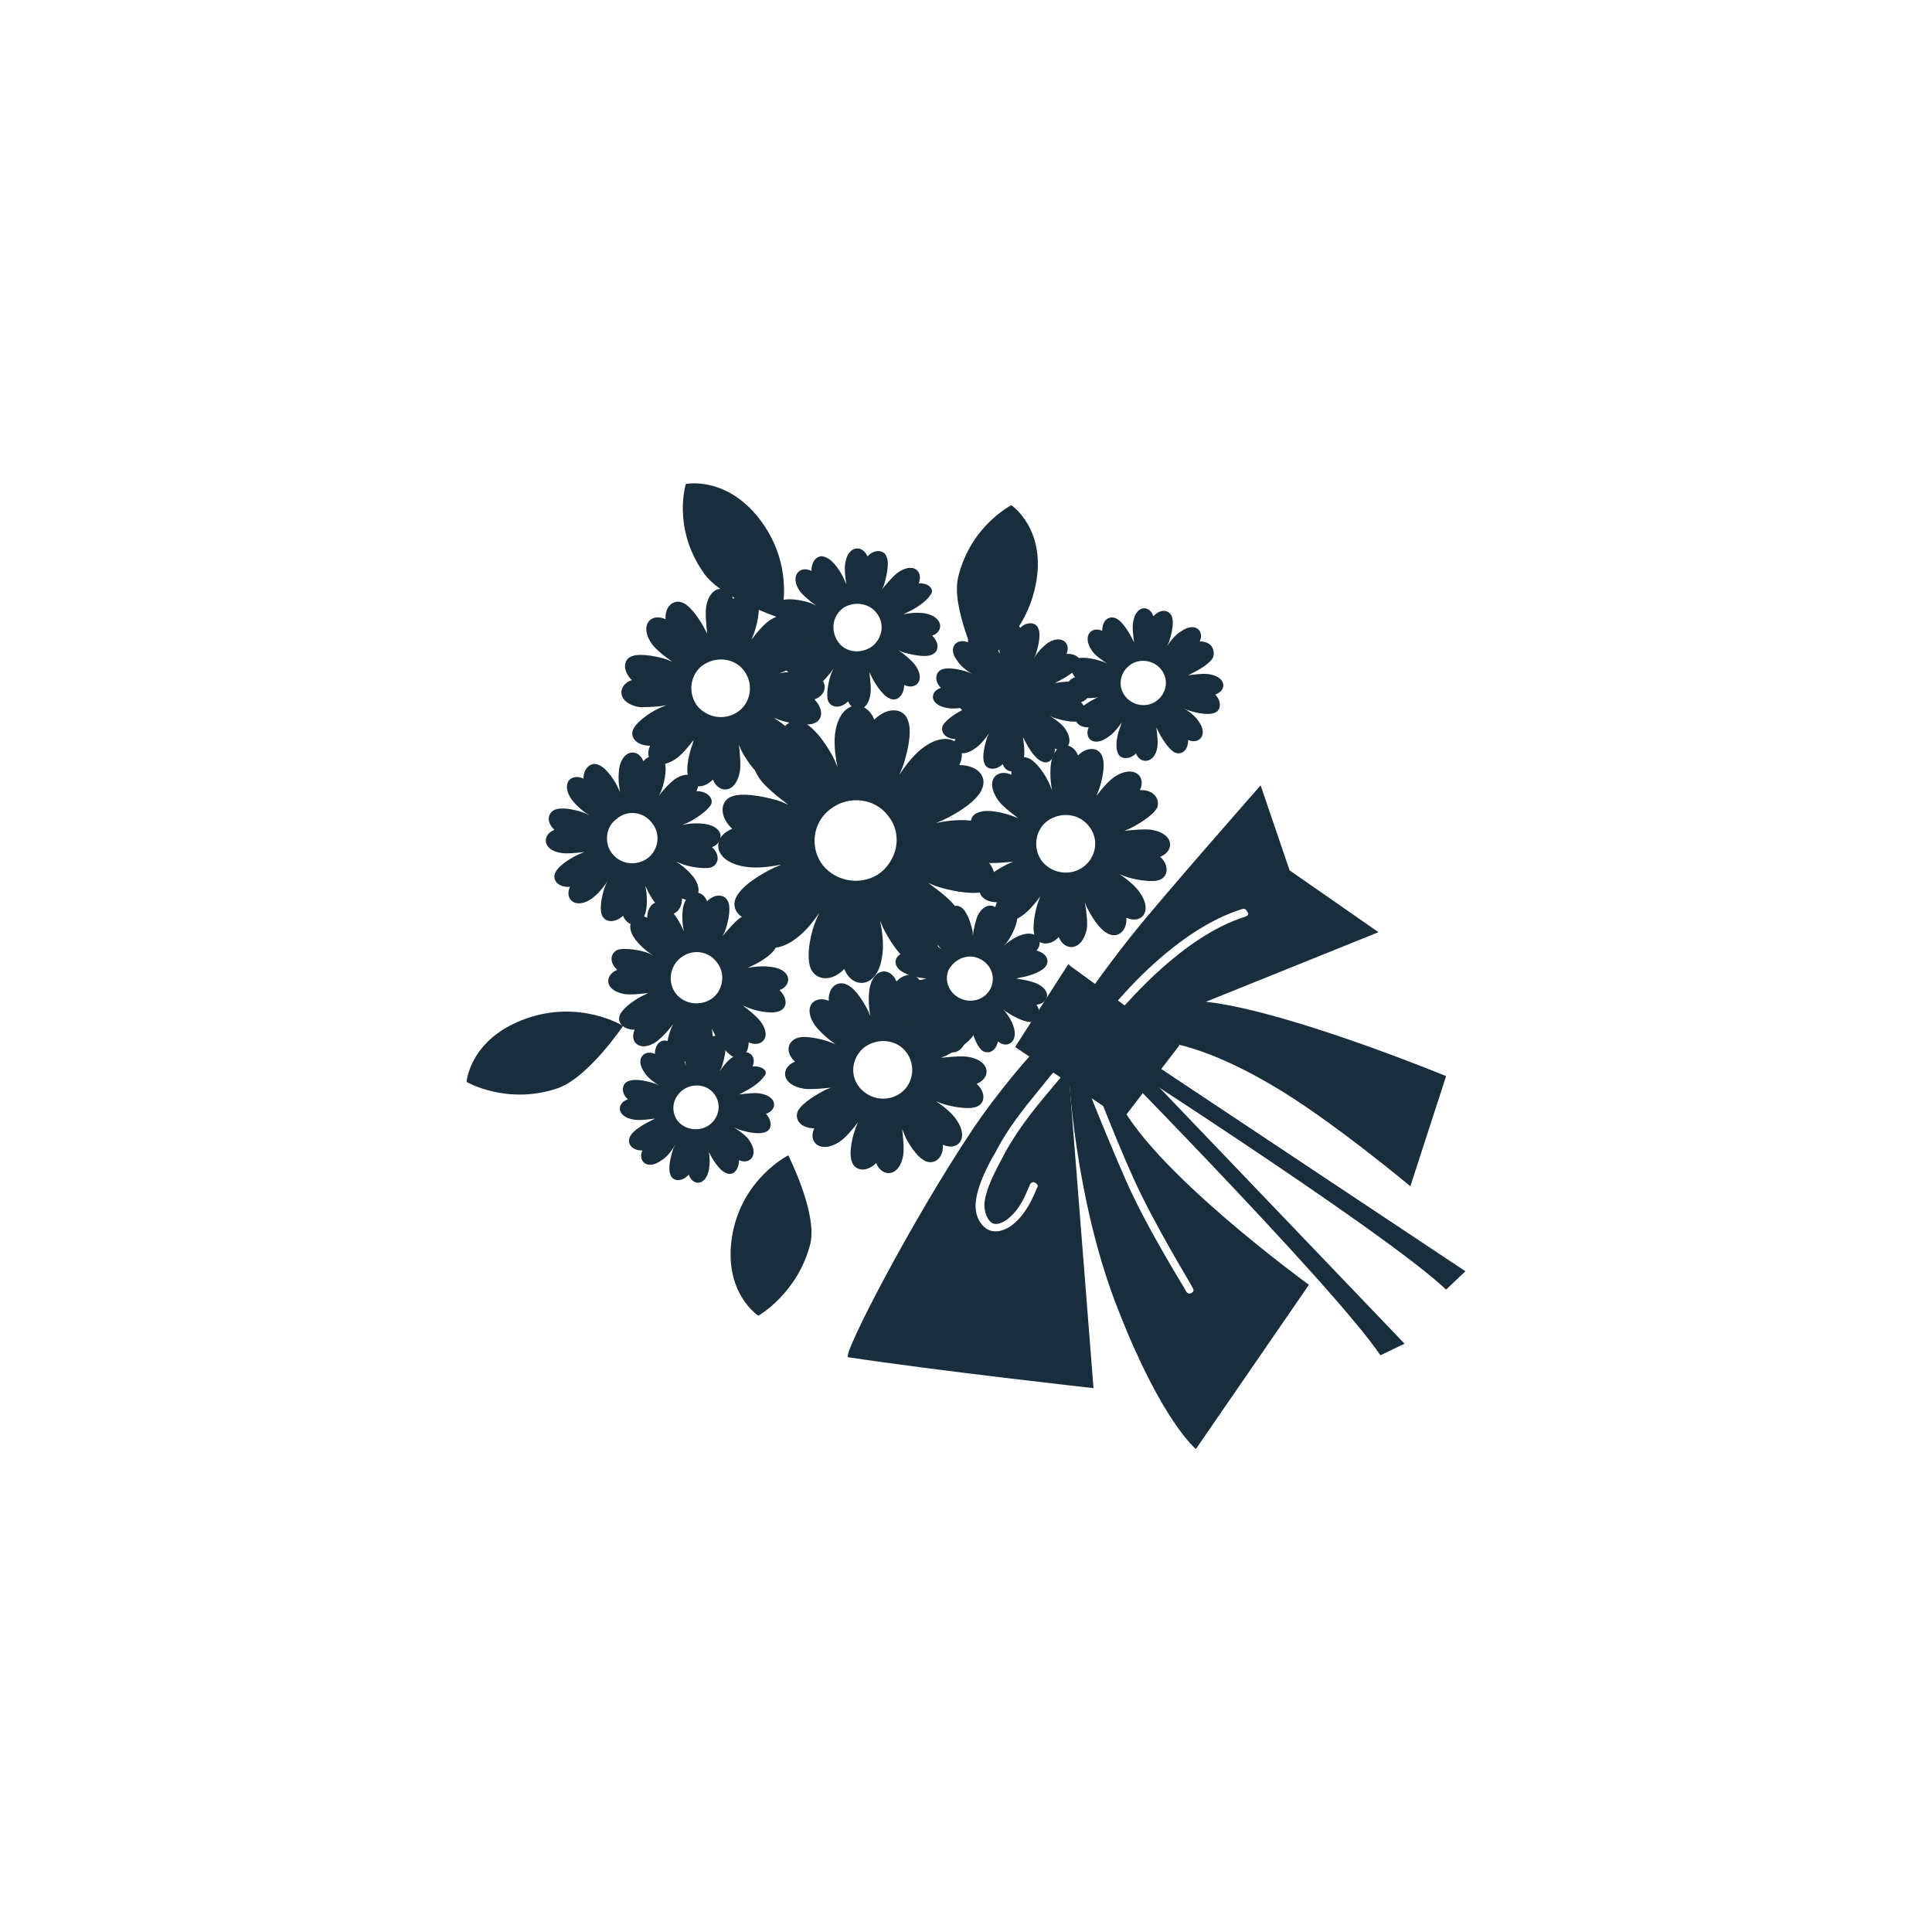 <?xml version="1.0" encoding="utf-8"?>
<!-- Generator: Adobe Illustrator 22.0.0, SVG Export Plug-In . SVG Version: 6.00 Build 0)  -->
<svg version="1.1" id="レイヤー_1" xmlns="http://www.w3.org/2000/svg" xmlns:xlink="http://www.w3.org/1999/xlink" x="0px"
	 y="0px" viewBox="0 0 200 200" style="enable-background:new 0 0 200 200;" xml:space="preserve">
<style type="text/css">
	.st0{fill:#192E3C;}
	.st1{fill-rule:evenodd;clip-rule:evenodd;fill:#192E3C;}
</style>
<g>
	<g>
		<path class="st0" d="M119.6,107.8c0,0,4-0.2,12,4.5c5.9,3.4,14.4,10.5,14.4,10.5l3.7-11.4c0,0-18.4-7.6-26.3-7.8
			c-2.8-0.1-6.8,0.9-6.8,0.9L119.6,107.8z"/>
		<polygon class="st0" points="116.2,115.5 121.7,108.2 110.7,100.2 105.5,108.4 		"/>
		<path class="st1" d="M105.9,108.3l10.2,6.8l5.3-6.9l-10.6-7.6L105.9,108.3z M116.2,115.9l-0.2-0.2l-10.9-7.3l0.1-0.2l5.4-8.4
			l0.2,0.2l11.3,8.2L116.2,115.9z"/>
		<path class="st1" d="M110.4,67.7c0.5-1.1-0.5-2.1-2-1.1c-0.5,0.4-1,0.9-1.4,1.6l0.2-0.4c0.2-0.6,0.6-2,0.3-2.7
			c-0.2-0.7-1.2-0.8-1.9-0.1c-0.4-1.1-1.9-1.1-2.2,0.6c-0.1,0.6,0,1.3,0.1,2.1l-0.2-0.4c-0.3-0.6-1-1.8-1.7-2.1
			c-0.7-0.4-1.4,0.2-1.4,1.3c-1.1-0.5-2.2,0.5-1.1,1.9c0.3,0.5,0.9,1,1.6,1.4l-0.4-0.2c-0.6-0.2-2-0.6-2.8-0.3
			c-0.7,0.3-0.8,1.2-0.1,1.9c-1.2,0.4-1.2,1.8,0.7,2.1c0.6,0.1,1.3,0,2.1-0.1l-0.4,0.2c-0.6,0.3-1.8,1-2.2,1.7
			c-0.3,0.7,0.3,1.4,1.3,1.4c-0.5,1.1,0.5,2.1,2,1c0.5-0.3,1-0.9,1.5-1.6l-0.2,0.4c-0.2,0.6-0.6,2-0.3,2.7c0.2,0.7,1.2,0.8,1.9,0.1
			c0.4,1.1,1.8,1.1,2.2-0.7c0.1-0.6,0-1.3-0.1-2.1l0.2,0.4c0.3,0.6,1,1.8,1.7,2.1c0.7,0.4,1.4-0.2,1.4-1.3c1.1,0.5,2.1-0.5,1.1-2
			c-0.3-0.5-0.9-0.9-1.6-1.4l0.4,0.2c0.6,0.2,2,0.6,2.8,0.3c0.7-0.2,0.8-1.1,0-1.9c1.2-0.4,1.2-1.8-0.6-2.1c-0.6-0.1-1.4,0-2.1,0.1
			l0.4-0.2c0.6-0.3,1.8-1,2.2-1.7C112.1,68.4,111.5,67.6,110.4,67.7z"/>
		<path class="st0" d="M103.1,70.5c0.8,1,0.6,2.4-0.4,3.2c-1,0.8-2.5,0.6-3.3-0.4c-0.8-1-0.6-2.4,0.4-3.2
			C100.8,69.4,102.3,69.5,103.1,70.5z"/>
		<path class="st0" d="M104.7,52.3c0,0,3.7,2.5,2.5,8.3c-1.2,5.9-5.9,8.2-5.9,8.2s-2.9-6-2.1-9.1C100.5,54.4,104.7,52.3,104.7,52.3z
			"/>
		<path class="st0" d="M48.3,112c0,0,0.3-4.4,6-6.5c5.7-2.1,10.2,0.7,10.2,0.7s-3.7,5.5-6.9,6.5C52.4,114.4,48.3,112,48.3,112z"/>
		<path class="st0" d="M78.5,136.2c0,0-3.7-2.4-2.7-8.3c1-5.9,5.8-8.3,5.8-8.3s3,5.9,2.3,9.1C82.6,133.9,78.5,136.2,78.5,136.2z"/>
		<path class="st0" d="M71,50.1c0,0,4.4-0.9,7.9,4c3.5,4.9,1.9,9.9,1.9,9.9s-6.4-2.1-8.1-4.9C69.6,54.5,71,50.1,71,50.1z"/>
		<path class="st0" d="M111.6,106.3c0,0,26.4,26.7,31.3,34l2.5-1.2l-31.3-32.7L111.6,106.3z"/>
		<path class="st0" d="M112,107.4c0,0,31.3,20,37.7,26.1l2-1.9l-37.3-24.8L112,107.4z"/>
		<path class="st1" d="M82.3,65.6c0.7-1.4-0.6-2.7-2.6-1.4c-0.6,0.4-1.3,1.2-1.9,2l0.2-0.5c0.3-0.8,0.8-2.6,0.4-3.6
			c-0.3-1-1.5-1.1-2.5-0.1c-0.6-1.5-2.4-1.5-2.8,0.8c-0.1,0.8,0,1.7,0.1,2.8L73,65.2c-0.4-0.8-1.4-2.4-2.3-2.8
			c-0.9-0.4-1.9,0.3-1.8,1.7c-1.5-0.7-2.8,0.6-1.4,2.6c0.5,0.6,1.2,1.2,2.1,1.8l-0.5-0.2c-0.8-0.3-2.7-0.7-3.6-0.4
			c-1,0.3-1.1,1.5-0.1,2.5c-1.5,0.5-1.6,2.4,0.8,2.8C67,73.2,68,73.2,69,73l-0.5,0.2c-0.8,0.3-2.4,1.3-2.9,2.2
			c-0.5,0.9,0.3,1.8,1.7,1.8c-0.7,1.4,0.6,2.7,2.6,1.4c0.6-0.4,1.3-1.2,1.9-2L71.7,77c-0.3,0.8-0.8,2.6-0.4,3.6
			c0.3,1,1.5,1.1,2.5,0.1c0.6,1.5,2.4,1.5,2.8-0.9c0.1-0.7,0-1.7-0.1-2.7l0.2,0.5c0.4,0.8,1.4,2.4,2.3,2.8c0.9,0.5,1.9-0.3,1.8-1.7
			c1.5,0.7,2.8-0.6,1.4-2.6c-0.4-0.6-1.2-1.2-2.1-1.8l0.5,0.2c0.8,0.3,2.7,0.7,3.6,0.4c1-0.3,1.1-1.5,0.1-2.5
			c1.5-0.5,1.6-2.4-0.8-2.8c-0.8-0.1-1.8-0.1-2.8,0.1l0.5-0.2c0.8-0.3,2.4-1.3,2.9-2.2C84.5,66.5,83.7,65.6,82.3,65.6z M77,69.4
			c1,1.3,0.8,3.2-0.5,4.2c-1.3,1-3.2,0.8-4.3-0.5c-1-1.3-0.8-3.2,0.5-4.2C74.1,67.9,76,68.1,77,69.4z"/>
		<path class="st1" d="M72.1,81.9c0.6-1.2-0.6-2.4-2.3-1.2c-0.5,0.4-1.1,1-1.6,1.7l0.2-0.4c0.3-0.7,0.7-2.3,0.4-3.1
			c-0.3-0.8-1.4-1-2.2-0.1c-0.5-1.3-2.1-1.3-2.5,0.7C64,80.3,64,81.1,64.2,82L64,81.6c-0.3-0.7-1.2-2.1-2-2.4
			c-0.8-0.4-1.6,0.3-1.6,1.4c-1.3-0.6-2.4,0.5-1.2,2.2c0.4,0.5,1,1.1,1.8,1.6l-0.4-0.2c-0.7-0.3-2.3-0.7-3.1-0.4
			c-0.8,0.3-1,1.3-0.1,2.1c-1.3,0.5-1.3,2.1,0.7,2.4c0.6,0.1,1.5,0,2.4-0.1l-0.5,0.2c-0.7,0.3-2.1,1.1-2.5,1.9
			c-0.4,0.8,0.3,1.6,1.5,1.5c-0.6,1.3,0.6,2.4,2.3,1.2c0.5-0.4,1.1-1,1.6-1.8l-0.2,0.4c-0.3,0.7-0.7,2.3-0.4,3.1
			c0.3,0.8,1.3,0.9,2.2,0.1c0.5,1.3,2.1,1.3,2.4-0.7c0.1-0.6,0.1-1.5-0.1-2.4l0.2,0.4c0.3,0.7,1.2,2.1,2,2.4
			c0.8,0.4,1.6-0.3,1.6-1.5c1.3,0.6,2.4-0.5,1.2-2.2c-0.4-0.5-1-1.1-1.8-1.6l0.5,0.2c0.7,0.3,2.3,0.6,3.1,0.4c0.8-0.3,1-1.3,0.1-2.1
			c1.3-0.5,1.3-2.1-0.7-2.4c-0.6-0.1-1.5-0.1-2.4,0.1l0.5-0.2c0.7-0.3,2.1-1.2,2.5-1.9C73.9,82.7,73.3,81.9,72.1,81.9z M65.6,86.9
			L65.6,86.9L65.6,86.9z M67.5,85.2c0.9,1.1,0.7,2.7-0.4,3.6c-1.2,0.9-2.8,0.7-3.7-0.4c-0.9-1.1-0.7-2.8,0.4-3.6
			C64.9,83.8,66.6,84,67.5,85.2z"/>
		<path class="st1" d="M99.3,79.2c1-2-0.9-3.8-3.6-1.9c-0.9,0.6-1.8,1.7-2.6,2.9l0.3-0.7c0.4-1.1,1.1-3.6,0.6-4.9
			c-0.4-1.3-2.1-1.5-3.5-0.1c-0.8-2.1-3.4-2.1-4,1.1c-0.2,1-0.1,2.4,0.2,3.8l-0.3-0.7c-0.5-1.1-1.9-3.3-3.2-3.9
			c-1.3-0.6-2.6,0.4-2.5,2.3c-2.1-0.9-3.9,0.9-2,3.6c0.6,0.8,1.7,1.7,2.9,2.6l-0.7-0.3c-1.1-0.4-3.7-1-5-0.6
			c-1.4,0.4-1.5,2.1-0.1,3.4c-2.1,0.8-2.1,3.3,1.2,3.9c1.1,0.2,2.4,0.1,3.9-0.2l-0.7,0.3c-1.1,0.5-3.4,1.8-4,3.1
			c-0.6,1.2,0.4,2.5,2.4,2.5c-0.9,2,0.9,3.8,3.6,1.9c0.9-0.6,1.8-1.6,2.6-2.8l-0.3,0.7c-0.5,1.1-1.1,3.6-0.6,5
			c0.5,1.3,2.2,1.5,3.5,0.1c0.8,2.1,3.4,2.1,3.9-1.2c0.2-1,0.1-2.4-0.2-3.8l0.3,0.7c0.5,1.1,1.9,3.3,3.1,3.9
			c1.3,0.6,2.6-0.4,2.6-2.3c2,0.9,3.9-0.9,1.9-3.6c-0.6-0.9-1.7-1.7-2.9-2.6l0.7,0.3c1.1,0.4,3.7,1,5.1,0.6c1.3-0.5,1.5-2.1,0.1-3.4
			c2.1-0.8,2.1-3.3-1.2-3.9c-1.1-0.2-2.5-0.1-3.9,0.2l0.7-0.3c1.1-0.5,3.4-1.8,4-3.1C102.3,80.4,101.2,79.2,99.3,79.2z M88.9,87.3
			L88.9,87.3L88.9,87.3L88.9,87.3z M91.9,84.4c1.5,1.8,1.1,4.4-0.7,5.9c-1.8,1.4-4.5,1.1-6-0.7c-1.4-1.8-1.1-4.4,0.7-5.8
			C87.8,82.3,90.5,82.6,91.9,84.4z"/>
		<path class="st1" d="M95.1,60.4c0.5-1.2-0.5-2.3-2.2-1.1c-0.5,0.4-1,1-1.6,1.7l0.2-0.4c0.2-0.7,0.6-2.2,0.3-2.9
			c-0.2-0.8-1.3-0.9-2-0.1c-0.5-1.2-2-1.2-2.3,0.7c-0.1,0.6,0,1.4,0.1,2.2L87.4,60c-0.3-0.7-1.1-2-1.9-2.3c-0.8-0.4-1.5,0.3-1.5,1.4
			c-1.2-0.6-2.3,0.5-1.2,2.1c0.4,0.5,1,1,1.7,1.5l-0.4-0.2c-0.7-0.3-2.2-0.6-3-0.4s-0.9,1.2-0.1,2c-1.2,0.4-1.3,2,0.7,2.3
			c0.6,0.1,1.5,0,2.3-0.1l-0.4,0.2c-0.7,0.3-2,1.1-2.4,1.8c-0.4,0.7,0.2,1.5,1.4,1.5c-0.6,1.2,0.5,2.3,2.1,1.1
			c0.5-0.3,1.1-1,1.6-1.7l-0.2,0.4c-0.3,0.7-0.6,2.2-0.4,2.9c0.3,0.8,1.3,0.9,2.1,0.1c0.5,1.2,2,1.2,2.3-0.7c0.1-0.6,0-1.4-0.1-2.3
			l0.2,0.4c0.3,0.6,1.1,2,1.9,2.3c0.7,0.4,1.5-0.3,1.5-1.4c1.2,0.6,2.3-0.5,1.1-2.1c-0.4-0.5-1-1-1.7-1.5l0.4,0.2
			c0.7,0.2,2.2,0.6,3,0.3c0.8-0.3,0.9-1.2,0.1-2c1.2-0.4,1.2-1.9-0.7-2.3c-0.6-0.1-1.4-0.1-2.3,0.1l0.4-0.2c0.7-0.3,2-1.1,2.4-1.8
			C96.8,61.1,96.2,60.3,95.1,60.4z M90.7,63.4c0.9,1.1,0.7,2.6-0.4,3.5c-1.1,0.8-2.7,0.7-3.5-0.4c-0.8-1.1-0.7-2.6,0.4-3.5
			C88.3,62.2,89.9,62.4,90.7,63.4z"/>
		<path class="st1" d="M124.2,66.4c0.5-1.1-0.5-2.1-2-1c-0.5,0.3-1,0.9-1.4,1.5l0.2-0.4c0.2-0.6,0.6-2,0.3-2.7
			c-0.3-0.7-1.2-0.8-1.9,0c-0.4-1.2-1.8-1.2-2.1,0.6c-0.1,0.6,0,1.3,0.1,2.1l-0.2-0.4c-0.3-0.6-1-1.8-1.7-2.1
			c-0.7-0.3-1.4,0.2-1.4,1.3c-1.1-0.5-2.1,0.5-1.1,2c0.3,0.5,0.9,0.9,1.6,1.4l-0.4-0.2c-0.6-0.2-2-0.6-2.8-0.3
			c-0.7,0.2-0.8,1.1-0.1,1.9c-1.2,0.4-1.2,1.8,0.6,2.1c0.6,0.1,1.4,0.1,2.1-0.1l-0.4,0.1c-0.6,0.3-1.9,1-2.2,1.7
			c-0.3,0.7,0.2,1.4,1.3,1.4c-0.5,1.1,0.5,2.1,2,1c0.5-0.3,1-0.9,1.4-1.5l-0.1,0.4c-0.3,0.6-0.6,2-0.3,2.7c0.2,0.7,1.2,0.8,1.9,0.1
			c0.4,1.1,1.9,1.1,2.2-0.6c0.1-0.6,0-1.3-0.1-2.1l0.2,0.4c0.3,0.6,1,1.8,1.7,2.2c0.7,0.3,1.4-0.2,1.4-1.3c1.1,0.5,2.1-0.5,1.1-1.9
			c-0.3-0.5-0.9-1-1.6-1.4l0.4,0.2c0.6,0.2,2,0.6,2.8,0.3c0.7-0.2,0.8-1.2,0.1-1.9c1.2-0.4,1.2-1.8-0.6-2.1c-0.6-0.1-1.3,0-2.2,0.1
			l0.4-0.2c0.6-0.3,1.9-1,2.2-1.7C125.8,67.1,125.3,66.4,124.2,66.4z M120.2,69.3c0.8,1,0.6,2.4-0.4,3.2c-1,0.8-2.5,0.6-3.3-0.4
			c-0.8-1-0.6-2.4,0.4-3.2C117.9,68.1,119.4,68.3,120.2,69.3z"/>
		<path class="st1" d="M118,81.8c0.7-1.4-0.6-2.7-2.6-1.4c-0.6,0.4-1.3,1.2-1.9,2l0.2-0.5c0.3-0.8,0.8-2.6,0.4-3.6
			c-0.3-0.9-1.5-1.1-2.5-0.1c-0.6-1.5-2.4-1.5-2.8,0.8c-0.1,0.7-0.1,1.7,0.1,2.8l-0.2-0.5c-0.3-0.8-1.3-2.4-2.2-2.8
			c-0.9-0.4-1.9,0.3-1.8,1.7c-1.5-0.7-2.8,0.6-1.4,2.6c0.4,0.6,1.2,1.2,2.1,1.9l-0.5-0.2c-0.8-0.3-2.6-0.8-3.6-0.4
			c-1,0.3-1.1,1.5-0.1,2.4c-1.5,0.6-1.5,2.4,0.9,2.8c0.7,0.1,1.7,0,2.8-0.1l-0.5,0.2c-0.8,0.4-2.4,1.3-2.9,2.2
			c-0.4,0.9,0.3,1.8,1.7,1.8c-0.7,1.5,0.6,2.8,2.6,1.4c0.6-0.4,1.3-1.2,1.9-2l-0.2,0.5c-0.3,0.8-0.7,2.6-0.4,3.6
			c0.3,0.9,1.6,1.1,2.5,0.1c0.6,1.5,2.4,1.5,2.9-0.8c0.1-0.7,0-1.7-0.2-2.8l0.2,0.5c0.4,0.8,1.3,2.4,2.3,2.8
			c0.9,0.4,1.9-0.3,1.8-1.7c1.5,0.7,2.8-0.6,1.4-2.6c-0.4-0.6-1.2-1.3-2.1-1.9l0.5,0.2c0.8,0.3,2.7,0.7,3.6,0.4
			c0.9-0.3,1.1-1.5,0.1-2.4c1.5-0.6,1.5-2.4-0.9-2.8c-0.7-0.1-1.7,0-2.8,0.1l0.5-0.2c0.8-0.4,2.4-1.3,2.9-2.2
			C120.1,82.7,119.4,81.7,118,81.8z M112.7,85.5c1.1,1.3,0.8,3.2-0.5,4.2c-1.3,1-3.2,0.8-4.3-0.5c-1-1.3-0.8-3.2,0.5-4.2
			C109.8,84,111.7,84.2,112.7,85.5z"/>
		<path class="st1" d="M103.5,94.8c-0.1-1.2-1.5-1.6-2.3,0c-0.2,0.5-0.4,1.3-0.5,2.1l0-0.4c-0.1-0.6-0.5-2-1.1-2.5
			c-0.6-0.5-1.4-0.2-1.7,0.9c-0.9-0.8-2.2-0.1-1.6,1.6c0.2,0.5,0.6,1.2,1.2,1.8L97,97.9c-0.5-0.4-1.8-1.1-2.6-1.1
			c-0.8,0-1.1,0.9-0.6,1.8c-1.2,0.1-1.7,1.5,0,2.2c0.5,0.3,1.3,0.4,2.1,0.5l-0.4,0.1c-0.7,0.1-2.1,0.5-2.6,1s-0.2,1.4,0.9,1.7
			c-0.8,0.9-0.1,2.2,1.7,1.5c0.5-0.2,1.2-0.6,1.8-1.1l-0.3,0.3c-0.4,0.5-1.1,1.8-1.1,2.5c0,0.8,0.9,1.1,1.8,0.6
			c0.1,1.2,1.5,1.6,2.3-0.1c0.2-0.5,0.4-1.2,0.5-2.1l0,0.4c0.1,0.7,0.5,2,1.1,2.6c0.6,0.5,1.5,0.2,1.7-0.9c0.9,0.8,2.2,0.1,1.6-1.6
			c-0.2-0.6-0.6-1.2-1.1-1.8l0.3,0.3c0.6,0.4,1.8,1.1,2.6,1.1c0.8,0,1.2-0.9,0.6-1.8c1.2-0.1,1.7-1.4,0-2.2
			c-0.5-0.2-1.3-0.4-2.1-0.5l0.4-0.1c0.7-0.1,2.1-0.5,2.6-1.1c0.5-0.6,0.2-1.4-0.9-1.7c0.8-0.9,0.1-2.2-1.6-1.6
			c-0.6,0.2-1.2,0.6-1.8,1.1l0.3-0.3c0.4-0.5,1.1-1.8,1.1-2.6C105.2,94.6,104.4,94.2,103.5,94.8z M101.3,99.2c1.2,0.5,1.8,1.8,1.3,3
			s-1.9,1.7-3.1,1.2c-1.2-0.5-1.8-1.8-1.3-3C98.8,99.3,100.1,98.7,101.3,99.2z"/>
		<path class="st1" d="M99.1,105.2c0.7-1.5-0.6-2.8-2.6-1.4c-0.6,0.4-1.3,1.2-1.9,2l0.2-0.5c0.3-0.8,0.8-2.6,0.5-3.6
			c-0.3-0.9-1.6-1.1-2.5-0.1c-0.6-1.5-2.4-1.5-2.8,0.8c-0.1,0.8-0.1,1.7,0.1,2.8l-0.2-0.5c-0.4-0.8-1.3-2.4-2.3-2.8
			c-0.9-0.4-1.9,0.3-1.8,1.7c-1.5-0.6-2.8,0.6-1.4,2.6c0.5,0.6,1.2,1.3,2.1,1.9l-0.5-0.2c-0.8-0.3-2.7-0.8-3.6-0.4s-1.1,1.5-0.1,2.4
			c-1.5,0.6-1.5,2.4,0.9,2.8c0.7,0.1,1.7,0,2.8-0.1l-0.5,0.2c-0.8,0.4-2.4,1.3-2.9,2.2c-0.4,0.9,0.3,1.8,1.7,1.8
			c-0.7,1.4,0.6,2.7,2.6,1.4c0.6-0.4,1.3-1.2,1.9-2l-0.2,0.5c-0.3,0.8-0.8,2.6-0.4,3.6c0.3,0.9,1.5,1.1,2.5,0.1
			c0.6,1.5,2.4,1.5,2.8-0.8c0.1-0.7,0-1.7-0.1-2.7l0.2,0.5c0.3,0.8,1.3,2.4,2.2,2.8c0.9,0.4,1.9-0.3,1.8-1.7
			c1.5,0.7,2.8-0.6,1.4-2.6c-0.4-0.6-1.2-1.3-2.1-1.9l0.5,0.2c0.8,0.3,2.7,0.7,3.6,0.4c1-0.3,1.1-1.5,0.1-2.4
			c1.5-0.6,1.5-2.4-0.9-2.8c-0.8-0.1-1.7,0-2.8,0.1l0.5-0.2c0.8-0.4,2.4-1.3,2.9-2.2C101.3,106.1,100.5,105.1,99.1,105.2z
			 M93.8,108.9c1,1.3,0.8,3.2-0.5,4.2c-1.3,1-3.2,0.8-4.3-0.5c-1.1-1.3-0.8-3.2,0.5-4.2C90.9,107.4,92.8,107.6,93.8,108.9z"/>
		<path class="st1" d="M77.9,110.4c0.5-1.1-0.5-2.1-2-1c-0.5,0.3-1,0.9-1.4,1.5l0.2-0.4c0.2-0.6,0.6-2,0.3-2.7
			c-0.2-0.7-1.2-0.8-1.9-0.1c-0.4-1.1-1.8-1.1-2.2,0.6c-0.1,0.6,0,1.3,0.1,2.1l-0.1-0.4c-0.3-0.6-1-1.8-1.7-2.2
			c-0.7-0.3-1.4,0.2-1.4,1.3c-1.1-0.5-2.1,0.5-1.1,1.9c0.3,0.5,0.9,1,1.6,1.4l-0.4-0.2c-0.6-0.2-2-0.6-2.8-0.3
			c-0.7,0.2-0.9,1.2-0.1,1.9c-1.2,0.4-1.2,1.8,0.6,2.1c0.6,0.1,1.3,0,2.2-0.1l-0.4,0.2c-0.6,0.3-1.9,1-2.2,1.7
			c-0.3,0.7,0.2,1.4,1.3,1.4c-0.5,1.1,0.5,2.1,2,1c0.5-0.3,1-0.9,1.4-1.6l-0.2,0.4c-0.2,0.6-0.6,2-0.3,2.7c0.2,0.7,1.2,0.8,1.9,0
			c0.4,1.2,1.8,1.2,2.1-0.6c0.1-0.6,0.1-1.3-0.1-2.1l0.1,0.4c0.3,0.6,1,1.8,1.7,2.1c0.7,0.4,1.4-0.2,1.4-1.3c1.1,0.5,2.1-0.5,1.1-2
			c-0.3-0.5-0.9-0.9-1.6-1.4l0.4,0.2c0.6,0.2,2,0.6,2.8,0.3c0.7-0.2,0.8-1.1,0.1-1.9c1.2-0.4,1.2-1.8-0.6-2.1
			c-0.6-0.1-1.4,0-2.2,0.1l0.4-0.2c0.6-0.3,1.8-1,2.2-1.7C79.6,111,79,110.3,77.9,110.4z M73.9,113.2c0.8,1,0.6,2.4-0.4,3.2
			c-1,0.8-2.5,0.6-3.3-0.3c-0.8-1-0.6-2.4,0.4-3.2C71.6,112.1,73.1,112.2,73.9,113.2z"/>
		<path class="st1" d="M78.8,96.3c0.6-1.3-0.6-2.4-2.3-1.2c-0.5,0.4-1.1,1.1-1.7,1.8l0.2-0.4c0.3-0.7,0.7-2.3,0.4-3.1
			c-0.3-0.8-1.3-1-2.2-0.1c-0.5-1.3-2.1-1.3-2.5,0.7c-0.1,0.7-0.1,1.5,0.1,2.4l-0.2-0.4c-0.3-0.7-1.2-2.1-2-2.5
			c-0.8-0.4-1.6,0.3-1.6,1.5c-1.3-0.6-2.5,0.6-1.2,2.3c0.4,0.5,1,1.1,1.8,1.6l-0.4-0.2c-0.7-0.3-2.3-0.6-3.2-0.4
			c-0.8,0.3-1,1.3-0.1,2.1c-1.3,0.5-1.4,2.1,0.7,2.5c0.7,0.1,1.6,0,2.5-0.1l-0.4,0.2c-0.7,0.3-2.1,1.2-2.5,2
			c-0.4,0.8,0.3,1.6,1.5,1.6c-0.6,1.3,0.6,2.4,2.3,1.2c0.5-0.4,1.1-1,1.7-1.8l-0.2,0.4c-0.3,0.7-0.7,2.3-0.4,3.1s1.3,0.9,2.2,0.1
			c0.5,1.3,2.1,1.3,2.5-0.7c0.1-0.7,0-1.5-0.1-2.4l0.2,0.4c0.3,0.7,1.2,2.1,2,2.5c0.8,0.4,1.6-0.3,1.6-1.5c1.3,0.6,2.5-0.5,1.2-2.2
			c-0.4-0.5-1.1-1.1-1.8-1.6l0.5,0.2c0.7,0.3,2.3,0.7,3.2,0.4c0.9-0.3,1-1.3,0.1-2.2c1.3-0.5,1.3-2.1-0.8-2.4
			c-0.7-0.1-1.5-0.1-2.5,0.1l0.4-0.2c0.7-0.3,2.1-1.1,2.5-1.9C80.7,97.1,80.1,96.3,78.8,96.3z M74.2,99.6c0.9,1.1,0.7,2.8-0.4,3.7
			c-1.2,0.9-2.9,0.7-3.8-0.4c-0.9-1.1-0.7-2.8,0.4-3.7C71.6,98.2,73.3,98.4,74.2,99.6z"/>
		<path class="st0" d="M100.7,116.9c-6.3,9.4-13.6,23.5-12.9,23.6c9.2,1.4,25.4,3.2,25.4,3.2l-2.6-33l0.6-5.2l-2.3,1.6
			C107.3,108.2,103.1,113.3,100.7,116.9z M104.8,126.8c-1.2,0.9-2.1,0.7-2.5,0.5c-0.8-0.4-1.4-1.5-1.3-2.7c0.1-1.7,1.2-3.9,2.1-5.4
			l0.1-0.2c1.6-3,3.6-5.2,5.6-7.7l1-1.2c0.2-0.2,0.4-0.2,0.6,0c0.2,0.1,0.2,0.4,0.1,0.6l-1,1.2c-2.1,2.5-3.9,4.6-5.5,7.5l-0.1,0.2
			c-0.8,1.5-1.9,3.5-2,5.1c0,0.8,0.3,1.6,0.8,1.9c0.5,0.3,1.2-0.1,1.6-0.4c1.6-1.2,2.2-3.5,2.3-3.5c0-0.2,0.3-0.4,0.5-0.3
			c0.2,0.1,0.4,0.3,0.3,0.5C107.3,122.9,106.6,125.4,104.8,126.8z"/>
		<path class="st0" d="M110.6,110.7c0,0,0.6,13.5,5.2,25c4.5,11.5,8,14.3,8,14.3l11.7-17c0,0-16.7-12.1-19.9-19.5
			C112.5,111.7,110.6,110.7,110.6,110.7z M123.4,133.8L123.4,133.8c-0.2,0.2-0.5,0.1-0.6-0.1c0-0.1-4-6.4-6.2-11.4
			c-2.2-5-4.8-11.6-4.8-11.7c-0.1-0.2,0-0.5,0.2-0.6c0.2-0.1,0.5,0,0.6,0.3c0,0.1,2.5,6.7,4.7,11.6c2.2,4.9,6.1,11.2,6.1,11.3
			C123.6,133.5,123.6,133.7,123.4,133.8z"/>
		<path class="st0" d="M117.9,106.5l24.8-10l-9.2-6.4l-3-8.8c0,0-10.3,11.7-13.4,15.6c-3.1,3.9-4.8,6.5-4.8,6.5L117.9,106.5z
			 M129.1,94.8l-0.2,0.1c-6.5,2-12.4,9.2-12.5,9.2c-0.2,0.2-0.4,0.2-0.6,0.1c-0.2-0.1-0.2-0.4-0.1-0.6c0.3-0.3,6.1-7.4,12.9-9.5
			c0.2-0.1,0.5,0.1,0.5,0.3C129.3,94.5,129.2,94.7,129.1,94.8z"/>
	</g>
</g>
</svg>
